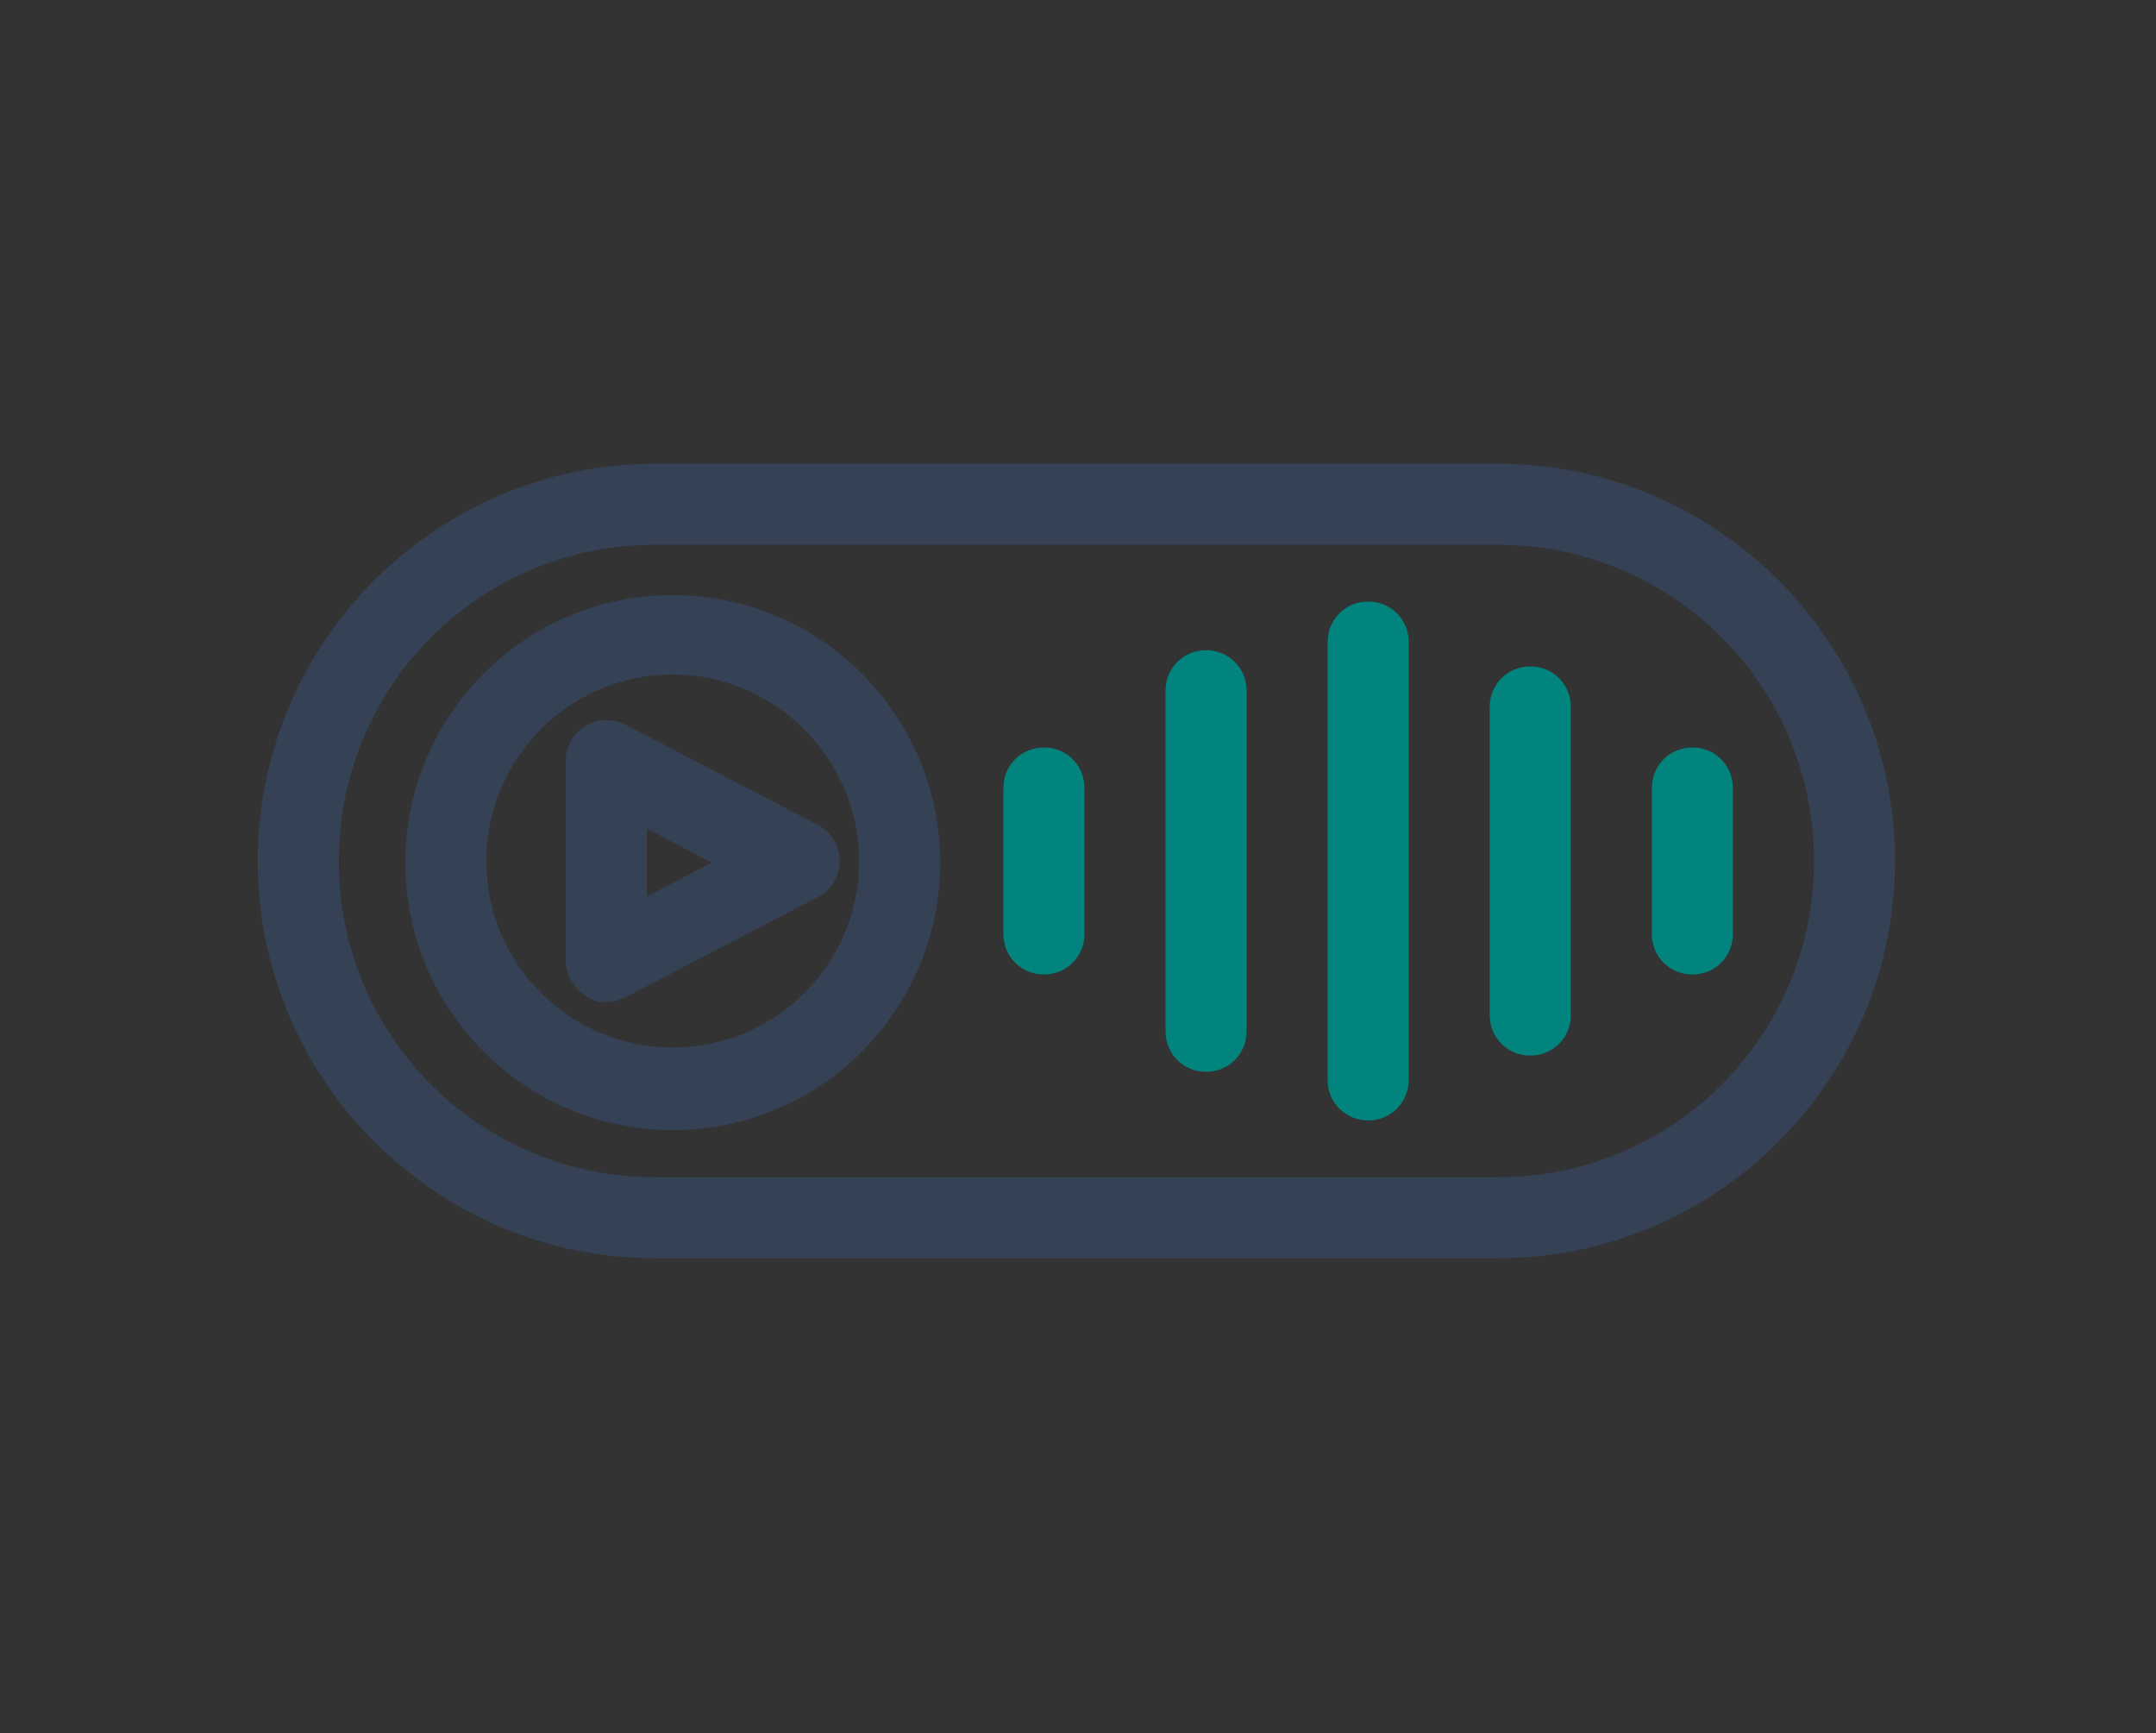 <?xml version="1.0" encoding="utf-8"?>
<!-- Generator: Adobe Illustrator 26.0.3, SVG Export Plug-In . SVG Version: 6.00 Build 0)  -->
<svg version="1.1" id="Layer_1" xmlns="http://www.w3.org/2000/svg" xmlns:xlink="http://www.w3.org/1999/xlink" x="0px" y="0px"
	 viewBox="0 0 133 106.9" style="enable-background:new 0 0 133 106.9;" xml:space="preserve">
<rect x="0" y="0" width="133" height="106.9" fill="#333333" stroke="none"/>
<style type="text/css">
	.st0{fill:#354154;}
	.st1{fill:#F0F3FF;}
	.st2{fill:#00847D;}
	.st3{fill:none;stroke:#354154;stroke-width:3;stroke-miterlimit:10;}
	.st4{fill:#2B378F;}
	.st5{fill:none;stroke:#354154;stroke-width:3;stroke-linecap:round;stroke-linejoin:round;stroke-miterlimit:10;}
	.st6{fill:none;stroke:#354154;stroke-width:2;stroke-linecap:round;stroke-linejoin:round;stroke-miterlimit:10;}
	.st7{fill:#F0F2F9;}
	.st8{fill:#FFFFFF;}
	.st9{fill:none;stroke:#2B378F;stroke-width:4;stroke-linecap:round;stroke-linejoin:round;stroke-miterlimit:10;}
</style>
<g>
	<g>
		<path class="st0" d="M-20.3,106.6h-113.8c-4.2,0-7.7-3.4-7.7-7.7V33.6h3V99c0,2.6,2.1,4.7,4.7,4.7h113.8c2.6,0,4.7-2.1,4.7-4.7
			V33.6h3V99C-12.6,103.2-16,106.6-20.3,106.6z"/>
	</g>
	<g>
		<g>
			<g>
				<path class="st0" d="M-113.3,20.5c-4.1,0-7.3-3.3-7.3-7.3c0-1,0.2-1.9,0.6-2.8c0.3-0.8,1.2-1.1,2-0.8c0.8,0.3,1.1,1.2,0.8,2
					c-0.2,0.5-0.3,1.1-0.3,1.7c0,2.4,2,4.3,4.3,4.3c2.4,0,4.3-2,4.3-4.3c0-0.6-0.1-1.1-0.3-1.7c-0.3-0.8,0-1.6,0.8-2
					c0.8-0.3,1.6,0,2,0.8c0.4,0.9,0.6,1.9,0.6,2.8C-105.9,17.2-109.2,20.5-113.3,20.5z"/>
			</g>
		</g>
		<g>
			<path class="st0" d="M-113.3,14.5c-0.8,0-1.5-0.7-1.5-1.5V-0.7c0-0.8,0.7-1.5,1.5-1.5s1.5,0.7,1.5,1.5V13
				C-111.8,13.9-112.5,14.5-113.3,14.5z"/>
		</g>
	</g>
	<g>
		<g>
			<g>
				<path class="st0" d="M-41.1,20.5c-4.1,0-7.3-3.3-7.3-7.3c0-1,0.2-1.9,0.6-2.8c0.3-0.8,1.2-1.1,2-0.8c0.8,0.3,1.1,1.2,0.8,2
					c-0.2,0.5-0.3,1.1-0.3,1.7c0,2.4,2,4.3,4.3,4.3s4.3-2,4.3-4.3c0-0.6-0.1-1.1-0.3-1.7c-0.3-0.8,0-1.6,0.8-2c0.8-0.3,1.6,0,2,0.8
					c0.4,0.9,0.6,1.9,0.6,2.8C-33.7,17.2-37,20.5-41.1,20.5z"/>
			</g>
		</g>
		<g>
			<path class="st0" d="M-41.1,14.5c-0.8,0-1.5-0.7-1.5-1.5V-0.7c0-0.8,0.7-1.5,1.5-1.5s1.5,0.7,1.5,1.5V13
				C-39.6,13.9-40.3,14.5-41.1,14.5z"/>
		</g>
	</g>
	<g>
		<path class="st0" d="M-47.6,4.6h-59.3c-0.8,0-1.5-0.7-1.5-1.5s0.7-1.5,1.5-1.5h59.3c0.8,0,1.5,0.7,1.5,1.5S-46.7,4.6-47.6,4.6z"/>
	</g>
	<g>
		<path class="st0" d="M-12.6,35.1h-129.2V9.3c0-4.2,3.4-7.7,7.7-7.7h14.4c0.8,0,1.5,0.7,1.5,1.5s-0.7,1.5-1.5,1.5h-14.4
			c-2.6,0-4.7,2.1-4.7,4.7v22.8h123.2V9.3c0-2.6-2.1-4.7-4.7-4.7h-14.4c-0.8,0-1.5-0.7-1.5-1.5s0.7-1.5,1.5-1.5h14.4
			c4.2,0,7.7,3.4,7.7,7.7V35.1z"/>
	</g>
	<rect x="-132" y="57.7" class="st1" width="20.7" height="6.1"/>
	<rect x="-102.4" y="57.7" class="st1" width="20.7" height="6.1"/>
	<rect x="-72.7" y="57.7" class="st1" width="20.7" height="6.1"/>
	<rect x="-43.1" y="57.7" class="st1" width="20.7" height="6.1"/>
	<rect x="-132" y="87.9" class="st1" width="20.7" height="6.1"/>
	<rect x="-102.4" y="87.9" class="st1" width="20.7" height="6.1"/>
	<rect x="-72.7" y="87.9" class="st1" width="20.7" height="6.1"/>
	<rect x="-43.1" y="87.9" class="st1" width="20.7" height="6.1"/>
	<g>
		<path class="st2" d="M-30.6,14.6c-0.3,5.6-4.9,10-10.5,10s-10.2-4.4-10.5-10h-51.1c-0.3,5.6-4.9,10-10.5,10
			c-5.6,0-10.2-4.4-10.5-10H-135v11.7h115.7V14.6H-30.6z"/>
	</g>
	<path class="st3" d="M-114,64.3h-15.4c-1.5,0-2.7-1.2-2.7-2.7V46.3c0-1.5,1.2-2.7,2.7-2.7h15.4c1.5,0,2.7,1.2,2.7,2.7v15.4
		C-111.3,63.1-112.5,64.3-114,64.3z"/>
	<path class="st3" d="M-84.3,64.3h-15.4c-1.5,0-2.7-1.2-2.7-2.7V46.3c0-1.5,1.2-2.7,2.7-2.7h15.4c1.5,0,2.7,1.2,2.7,2.7v15.4
		C-81.7,63.1-82.8,64.3-84.3,64.3z"/>
	<path class="st3" d="M-54.7,64.3h-15.4c-1.5,0-2.7-1.2-2.7-2.7V46.3c0-1.5,1.2-2.7,2.7-2.7h15.4c1.5,0,2.7,1.2,2.7,2.7v15.4
		C-52,63.1-53.2,64.3-54.7,64.3z"/>
	<path class="st3" d="M-25.1,64.3h-15.4c-1.5,0-2.7-1.2-2.7-2.7V46.3c0-1.5,1.2-2.7,2.7-2.7h15.4c1.5,0,2.7,1.2,2.7,2.7v15.4
		C-22.4,63.1-23.6,64.3-25.1,64.3z"/>
	<path class="st3" d="M-114,94h-15.4c-1.5,0-2.7-1.2-2.7-2.7V76c0-1.5,1.2-2.7,2.7-2.7h15.4c1.5,0,2.7,1.2,2.7,2.7v15.4
		C-111.3,92.8-112.5,94-114,94z"/>
	<path class="st3" d="M-84.3,94h-15.4c-1.5,0-2.7-1.2-2.7-2.7V76c0-1.5,1.2-2.7,2.7-2.7h15.4c1.5,0,2.7,1.2,2.7,2.7v15.4
		C-81.7,92.8-82.8,94-84.3,94z"/>
	<path class="st3" d="M-54.7,94h-15.4c-1.5,0-2.7-1.2-2.7-2.7V76c0-1.5,1.2-2.7,2.7-2.7h15.4c1.5,0,2.7,1.2,2.7,2.7v15.4
		C-52,92.8-53.2,94-54.7,94z"/>
	<path class="st3" d="M-25.1,94h-15.4c-1.5,0-2.7-1.2-2.7-2.7V76c0-1.5,1.2-2.7,2.7-2.7h15.4c1.5,0,2.7,1.2,2.7,2.7v15.4
		C-22.4,92.8-23.6,94-25.1,94z"/>
</g>
<g>
	<g>
		<g id="XMLID_123_">
			<path class="st0" d="M321.4-73.6H220.9c-3.6,0-6.5-2.9-6.5-6.5v-63.6c0-3.6,2.9-6.5,6.5-6.5h100.5c3.6,0,6.5,2.9,6.5,6.5v63.6
				C327.9-76.5,325-73.6,321.4-73.6z M220.9-147.2c-1.9,0-3.5,1.6-3.5,3.5v63.6c0,1.9,1.6,3.5,3.5,3.5h100.5c1.9,0,3.5-1.6,3.5-3.5
				v-63.6c0-1.9-1.6-3.5-3.5-3.5H220.9z"/>
		</g>
		<g>
			<path class="st0" d="M332.5-43.3H209.8c-1.9,0-3.5-1-4.5-2.6c-0.9-1.6-0.9-3.5,0-5l10-26.2c0.3-0.8,1.2-1.2,1.9-0.9
				c0.8,0.3,1.2,1.2,0.9,1.9l-10.1,26.4c0,0.1-0.1,0.2-0.1,0.2c-0.4,0.7-0.4,1.5,0,2.1s1.1,1.1,1.8,1.1h122.7c0.8,0,1.5-0.4,1.8-1.1
				c0.4-0.7,0.4-1.5,0-2.1c0-0.1-0.1-0.2-0.1-0.2l-10.1-26.4c-0.3-0.8,0.1-1.6,0.9-1.9c0.8-0.3,1.6,0.1,1.9,0.9l10,26.2
				c0.9,1.6,0.9,3.4,0,5C336.1-44.2,334.4-43.3,332.5-43.3z"/>
		</g>
		<g>
			<path class="st0" d="M295.9-50.5h-49.4c-0.8,0-1.5-0.7-1.5-1.5s0.7-1.5,1.5-1.5h49.4c0.8,0,1.5,0.7,1.5,1.5
				S296.7-50.5,295.9-50.5z"/>
		</g>
		<g>
			<g>
				<path class="st0" d="M271.2-100.5c-1,0-2-0.4-2.7-1.1l-1-1c-0.4-0.4-0.4-1,0-1.4s1-0.4,1.4,0l1,1c0.7,0.7,1.9,0.7,2.6,0l1-1
					c0.4-0.4,1-0.4,1.4,0c0.4,0.4,0.4,1,0,1.4l-1,1C273.1-100.8,272.2-100.5,271.2-100.5z"/>
			</g>
			<g>
				<path class="st0" d="M271.2-83.5c-0.3,0-0.5-0.1-0.7-0.3l-5-5c-0.3-0.3-0.3-0.6-0.3-1l3.4-12.4c0.1-0.5,0.7-0.8,1.2-0.7
					c0.5,0.1,0.8,0.7,0.7,1.2l-3.2,11.9l3.8,3.9l3.8-3.9l-3.2-11.9c-0.1-0.5,0.2-1.1,0.7-1.2s1.1,0.2,1.2,0.7l3.4,12.4
					c0.1,0.3,0,0.7-0.3,1l-5,5C271.7-83.6,271.4-83.5,271.2-83.5z"/>
			</g>
			<g>
				<path class="st0" d="M271.2-83.5c-0.3,0-0.5-0.1-0.7-0.3l-5-5c-0.3-0.3-0.3-0.6-0.3-1l3.4-12.4c0.1-0.5,0.7-0.8,1.2-0.7
					c0.5,0.1,0.8,0.7,0.7,1.2l-3.2,11.9l3.8,3.9l3.8-3.9l-3.2-11.9c-0.1-0.5,0.2-1.1,0.7-1.2s1.1,0.2,1.2,0.7l3.4,12.4
					c0.1,0.3,0,0.7-0.3,1l-5,5C271.7-83.6,271.4-83.5,271.2-83.5z"/>
			</g>
			<g>
				<g>
					<path class="st0" d="M279.5-88.6c-0.5,0-0.9-0.3-1-0.8c-0.1-0.5,0.2-1.1,0.8-1.2l11-2.3l-1.4-6.9c-0.3-1.5-1.1-2.9-2.3-3.9
						c-0.7-0.6-1.5-1-2.2-1.2l-6.8-2c-0.2-0.1-0.5-0.2-0.7-0.3c-0.6-0.4-1-1-1.1-1.8l-0.3-2.7c0-0.3,0.1-0.7,0.4-0.9
						c1.7-1.3,3-3.4,3.6-5.7c0.1-0.4,0.5-0.7,0.9-0.7c0.6-0.1,1.2-0.9,1.2-2.1c0-1.2-0.6-2-1.1-2.1c-0.5-0.1-0.9-0.7-0.7-1.2
						c0.1-0.5,0.7-0.9,1.2-0.7c1.5,0.4,2.6,2.1,2.6,4.1c0,1.9-1,3.5-2.3,4c-0.7,2.3-2,4.4-3.7,5.8l0.2,2.1c0,0.1,0.1,0.3,0.2,0.3
						c0,0,0.1,0,0.1,0.1l6.8,2c1,0.2,2,0.7,3,1.6c1.6,1.3,2.6,3.1,3,5.1l1.6,7.9c0.1,0.5-0.2,1.1-0.8,1.2l-12,2.5
						C279.6-88.6,279.6-88.6,279.5-88.6z"/>
				</g>
				<g>
					<path class="st0" d="M261.6-88.9c-0.1,0-0.1,0-0.2,0l-10.7-2.2c-0.5-0.1-0.9-0.6-0.8-1.2l1.6-7.9c0.4-2,1.5-3.8,3-5.1
						c1-0.8,2-1.4,3.1-1.6l6.7-1.9c0,0,0.1,0,0.1-0.1c0.1-0.1,0.2-0.2,0.2-0.3l0.2-2.1c-1.7-1.5-3-3.5-3.7-5.8
						c-1.4-0.5-2.3-2.1-2.3-4c0-2,1-3.6,2.5-4c0.5-0.1,1.1,0.2,1.2,0.7c0.2,0.5-0.2,1.1-0.7,1.2c-0.5,0.1-1.1,0.9-1.1,2.1
						c0,1.3,0.6,2.1,1.2,2.2c0.4,0,0.8,0.3,0.9,0.7c0.6,2.3,1.9,4.4,3.6,5.7c0.3,0.2,0.4,0.6,0.4,0.9l-0.3,2.7
						c-0.1,0.7-0.5,1.4-1.1,1.8c-0.2,0.1-0.4,0.3-0.7,0.3l-6.7,2c-0.8,0.2-1.5,0.6-2.3,1.2c-1.2,1-2,2.4-2.3,3.9l-1.4,7l9.7,2
						c0.5,0.1,0.9,0.6,0.8,1.2C262.5-89.2,262.1-88.9,261.6-88.9z"/>
				</g>
			</g>
			<g>
				<path class="st0" d="M261.6-123.2c-0.5,0-1-0.4-1-1c0-0.1-0.1-2.5,0.8-5.2c0.2-0.5,0.7-0.8,1.3-0.6c0.5,0.2,0.8,0.7,0.6,1.3
					c-0.8,2.3-0.7,4.4-0.7,4.5C262.6-123.7,262.2-123.3,261.6-123.2C261.6-123.2,261.6-123.2,261.6-123.2z"/>
			</g>
			<g>
				<path class="st0" d="M280.7-123.3C280.7-123.3,280.7-123.3,280.7-123.3c-0.6,0-1-0.5-1-1c0,0,0.1-2.2-0.7-4.5
					c-0.2-0.5,0.1-1.1,0.6-1.3c0.5-0.2,1.1,0.1,1.3,0.6c0.9,2.7,0.8,5.1,0.7,5.2C281.7-123.7,281.2-123.3,280.7-123.3z"/>
			</g>
			<g>
				<path class="st0" d="M275.7-127.1c-0.5,0-1,0-1.5-0.1c-1.9-0.2-3.4-0.9-4.9-1.7c-0.4-0.2-0.8-0.4-1.2-0.6
					c-1.4-0.6-2.6-0.8-3.5-0.5c-0.6,0.2-1.2,0.7-1.4,1.2c-0.2,0.5-0.8,0.7-1.3,0.5c-0.5-0.2-0.7-0.8-0.5-1.3c0.5-1,1.4-1.8,2.6-2.2
					c1.4-0.5,3.1-0.3,5,0.5c0.4,0.2,0.8,0.4,1.2,0.6c1.4,0.7,2.7,1.3,4.2,1.5c2,0.2,3.6,0,5.2-0.8c0.5-0.3,1.1-0.1,1.3,0.4
					c0.3,0.5,0.1,1.1-0.4,1.3C279-127.4,277.4-127.1,275.7-127.1z"/>
			</g>
			<g>
				<path class="st0" d="M271.2-103.8c-0.2,0-0.5-0.1-0.7-0.3L265-109c-0.4-0.4-0.4-1-0.1-1.4c0.4-0.4,1-0.4,1.4-0.1l4.9,4.3
					l4.9-4.3c0.4-0.4,1-0.3,1.4,0.1c0.4,0.4,0.3,1-0.1,1.4l-5.5,4.9C271.7-103.9,271.4-103.8,271.2-103.8z"/>
			</g>
			<g>
				<path class="st0" d="M280-95.4c-0.5,0-0.9-0.3-1-0.8c-0.1-0.5,0.3-1.1,0.8-1.2l6.2-1.2c0.5-0.1,1.1,0.3,1.2,0.8
					c0.1,0.5-0.3,1.1-0.8,1.2l-6.2,1.2C280.1-95.4,280.1-95.4,280-95.4z"/>
			</g>
			<g>
				<path class="st0" d="M262.1-127.5c-0.6,0-1-0.4-1-1v-7.8c0-2.2,1.8-4,4-4H277c2.2,0,4,1.8,4,4v7.2c0,0.6-0.4,1-1,1s-1-0.4-1-1
					v-7.2c0-1.1-0.9-2-2-2h-11.9c-1.1,0-2,0.9-2,2v7.8C263.1-127.9,262.7-127.5,262.1-127.5z"/>
			</g>
			<g>
				<g>
					<path class="st0" d="M271.1-131.5c-0.6,0-1-0.4-1-1v-4.1c0-0.6,0.4-1,1-1s1,0.4,1,1v4.1C272.1-131.9,271.6-131.5,271.1-131.5z"
						/>
				</g>
				<g>
					<path class="st0" d="M273.1-133.5H269c-0.6,0-1-0.4-1-1s0.4-1,1-1h4.1c0.6,0,1,0.4,1,1S273.7-133.5,273.1-133.5z"/>
				</g>
			</g>
			<g>
				<path class="st4" d="M268.8-90.3l2.4,2.6l2.4-2.6l-1.1-4.3c-1,0.6-2.1,1-2.8,1.3L268.8-90.3z"/>
			</g>
		</g>
	</g>
	<g>
		<g>
			<polygon class="st2" points="236.5,-60.6 228.9,-60.6 229.9,-65.2 235.5,-65.2 			"/>
		</g>
		<g>
			<polygon class="st2" points="247.5,-60.6 239.9,-60.6 240.9,-65.2 246.5,-65.2 			"/>
		</g>
		<g>
			<polygon class="st2" points="258.5,-60.6 250.9,-60.6 251.9,-65.2 257.5,-65.2 			"/>
		</g>
		<g>
			<polygon class="st2" points="269.5,-60.6 261.9,-60.6 262.9,-65.2 268.5,-65.2 			"/>
		</g>
		<g>
			<polygon class="st2" points="280.5,-60.6 272.9,-60.6 273.9,-65.2 279.5,-65.2 			"/>
		</g>
		<g>
			<polygon class="st2" points="291.5,-60.6 283.9,-60.6 284.9,-65.2 290.5,-65.2 			"/>
		</g>
		<g>
			<polygon class="st2" points="302.5,-60.6 294.9,-60.6 295.9,-65.2 301.5,-65.2 			"/>
		</g>
		<g>
			<polygon class="st2" points="313.5,-60.6 305.9,-60.6 306.9,-65.2 312.5,-65.2 			"/>
		</g>
	</g>
</g>
<g>
	<g>
		<path id="XMLID_00000156571464686022053370000005790933805361468846_" class="st5" d="M116.7-59.9H16.2c-2.8,0-5-2.2-5-5v-63.6
			c0-2.8,2.2-5,5-5h100.5c2.8,0,5,2.2,5,5v63.6C121.7-62.2,119.5-59.9,116.7-59.9z"/>
		<path class="st5" d="M120.8-61.5l10.1,26.4c1.5,2.4-0.3,5.5-3.1,5.5H66.5H5.1c-2.8,0-4.6-3.1-3.1-5.5l10.1-26.4"/>
		<line class="st5" x1="41.8" y1="-36.9" x2="91.2" y2="-36.9"/>
		<g>
			<path class="st6" d="M69.5-88.1l-1,1c-1.1,1.1-2.9,1.1-4,0l-1-1"/>
			<polyline class="st6" points="68,-86.8 71.4,-74.3 66.5,-69.3 61.5,-74.3 64.9,-86.8 			"/>
			<polyline class="st6" points="68,-86.8 71.4,-74.3 66.5,-69.3 61.5,-74.3 64.9,-86.8 			"/>
			<g>
				<path class="st6" d="M74.8-74.5l12-2.5l-1.6-7.9c-0.3-1.7-1.3-3.3-2.7-4.5c-0.9-0.7-1.8-1.2-2.6-1.4l-6.8-2
					c-0.1,0-0.3-0.1-0.4-0.2c-0.4-0.2-0.6-0.6-0.6-1.1l-0.3-2.7c1.9-1.5,3.3-3.7,4-6.2c1.2-0.1,2.1-1.5,2.1-3.1
					c0-1.6-0.8-2.8-1.9-3.1"/>
				<path class="st6" d="M56.9-109.1c-1,0.3-1.8,1.5-1.8,3.1c0,1.7,0.9,3,2.1,3.1c0.7,2.6,2.1,4.8,4,6.2l-0.3,2.7
					c0,0.4-0.3,0.8-0.6,1.1c-0.1,0.1-0.3,0.2-0.4,0.2l-6.7,2c-0.9,0.2-1.8,0.7-2.6,1.4c-1.4,1.1-2.3,2.7-2.7,4.5l-1.6,7.9l10.7,2.2"
					/>
			</g>
			<path class="st6" d="M57.6-113.9c-0.8,2.5-0.7,4.8-0.7,4.8"/>
			<path class="st6" d="M76-109.1c0,0,0.1-2.3-0.7-4.8"/>
			<path class="st6" d="M75.3-113.9c-1.8,0.9-3.7,1.2-5.7,0.9c-2.1-0.2-3.8-1.3-5.7-2.1c-1.3-0.6-2.9-1-4.2-0.5
				c-0.8,0.3-1.6,0.9-2,1.7"/>
			<polyline class="st6" points="72,-94.6 66.5,-89.6 61,-94.6 			"/>
			<line class="st6" x1="75.3" y1="-81.3" x2="81.5" y2="-82.4"/>
			<path class="st6" d="M57.4-113.3v-7.8c0-1.6,1.3-3,3-3h11.9c1.6,0,3,1.3,3,3v7.2"/>
			<g>
				<line class="st6" x1="66.4" y1="-117.3" x2="66.4" y2="-121.4"/>
				<line class="st6" x1="64.3" y1="-119.4" x2="68.4" y2="-119.4"/>
			</g>
			<path class="st2" d="M64.1-75.1l2.4,2.6l2.4-2.6l-1.1-4.3c-1,0.6-2.1,1-2.8,1.3L64.1-75.1z"/>
		</g>
	</g>
	<g>
		<polygon class="st2" points="31.8,-45.5 24.2,-45.5 25.2,-50 30.8,-50 		"/>
		<polygon class="st2" points="42.8,-45.5 35.2,-45.5 36.2,-50 41.8,-50 		"/>
		<polygon class="st2" points="53.8,-45.5 46.2,-45.5 47.2,-50 52.8,-50 		"/>
		<polygon class="st2" points="64.8,-45.5 57.2,-45.5 58.2,-50 63.8,-50 		"/>
		<polygon class="st2" points="75.8,-45.5 68.2,-45.5 69.2,-50 74.8,-50 		"/>
		<polygon class="st2" points="86.8,-45.5 79.2,-45.5 80.2,-50 85.8,-50 		"/>
		<polygon class="st2" points="97.8,-45.5 90.2,-45.5 91.2,-50 96.8,-50 		"/>
		<polygon class="st2" points="108.8,-45.5 101.2,-45.5 102.2,-50 107.8,-50 		"/>
	</g>
</g>
<rect x="-44.8" y="174.2" class="st2" width="36.4" height="29.6"/>
<rect x="-98.8" y="174.2" class="st4" width="36.4" height="29.6"/>
<rect x="-150.2" y="174.2" class="st7" width="36.4" height="29.6"/>
<g>
	<path class="st5" d="M244,60.7l-9.6-3.8c0.2-1.2,0.2-2.5,0.2-3.7c0-3.5-0.6-6.9-1.8-10l8.5-5.8l-8-11.7l-8.5,5.8
		c-3.4-3-7.6-5.3-12.2-6.4V14.8h-14.2v10.3c-4.5,1.1-8.6,3.4-12.1,6.3l-8.4-5.7l-8,11.7l8.3,5.7c-1.2,3.1-1.8,6.5-1.8,10.1
		c0,1.3,0.1,2.6,0.3,3.8l-9.4,3.7l5.2,13.2l9.4-3.7c3.9,5.4,9.7,9.4,16.4,11.1v10.1h14.2V81.3c6.7-1.7,12.5-5.7,16.5-11.2l9.6,3.8
		L244,60.7z"/>
	<circle class="st5" cx="205.8" cy="53.1" r="13.3"/>
	<g>
		<path class="st2" d="M267.4,48.2l1.4-3.5c0.2-0.4,0.6-0.7,1.1-0.7c0.4,0,0.8,0.1,1.2,0.1c1.6,0,3.2-0.2,4.7-0.7
			c0.4-0.1,0.9,0,1.2,0.4l2.1,3.1c0.3,0.5,1,0.6,1.5,0.3l4.7-3.2c0.5-0.3,0.6-1,0.3-1.5l-2.1-3.1c-0.3-0.4-0.2-0.9,0.1-1.3
			c1.2-1.5,2.2-3.3,2.8-5.3c0.1-0.4,0.5-0.8,1-0.8h3.8c0.6,0,1-0.5,1-1v-5.6c0-0.6-0.5-1-1-1h-3.8c-0.5,0-0.9-0.3-1-0.8
			c-0.6-1.9-1.5-3.7-2.7-5.2c-0.3-0.4-0.3-0.9-0.1-1.3l2.1-3.1c0.3-0.5,0.2-1.1-0.3-1.5l-4.7-3.2c-0.5-0.3-1.1-0.2-1.5,0.3l-2.1,3
			c-0.3,0.4-0.8,0.5-1.2,0.4c-1.5-0.5-3.1-0.7-4.8-0.7c-0.4,0-0.9,0-1.3,0.1c-0.5,0-0.9-0.2-1.1-0.7l-1.3-3.4
			c-0.2-0.5-0.8-0.8-1.4-0.6l-5.2,2.1c-0.5,0.2-0.8,0.8-0.6,1.4l1.3,3.4c0.2,0.4,0,0.9-0.3,1.2c-2.4,2-4.3,4.6-5.2,7.7
			c-0.1,0.4-0.5,0.8-1,0.8h-3.7c-0.6,0-1,0.5-1,1V31c0,0.6,0.5,1,1,1h3.7c0.5,0,0.9,0.3,1,0.8c0.9,3.1,2.8,5.8,5.3,7.7
			c0.4,0.3,0.5,0.8,0.3,1.2l-1.4,3.5c-0.2,0.5,0.1,1.1,0.6,1.4l5.2,2.1C266.6,49,267.2,48.7,267.4,48.2z"/>
		<circle class="st8" cx="271.2" cy="28.3" r="7.3"/>
	</g>
	<g>
		<path class="st4" d="M267.4,98.7l1.4-3.5c0.2-0.4,0.6-0.7,1.1-0.7c0.4,0,0.8,0.1,1.2,0.1c1.6,0,3.2-0.2,4.7-0.7
			c0.4-0.1,0.9,0,1.2,0.4l2.1,3.1c0.3,0.5,1,0.6,1.5,0.3l4.7-3.2c0.5-0.3,0.6-1,0.3-1.5l-2.1-3.1c-0.3-0.4-0.2-0.9,0.1-1.3
			c1.2-1.5,2.2-3.3,2.8-5.3c0.1-0.4,0.5-0.8,1-0.8h3.8c0.6,0,1-0.5,1-1v-5.6c0-0.6-0.5-1-1-1h-3.8c-0.5,0-0.9-0.3-1-0.8
			c-0.6-1.9-1.5-3.7-2.7-5.2c-0.3-0.4-0.3-0.9-0.1-1.3l2.1-3.1c0.3-0.5,0.2-1.1-0.3-1.5l-4.7-3.2c-0.5-0.3-1.1-0.2-1.5,0.3l-2.1,3
			c-0.3,0.4-0.8,0.5-1.2,0.4c-1.5-0.5-3.1-0.7-4.8-0.7c-0.4,0-0.9,0-1.3,0.1c-0.5,0-0.9-0.2-1.1-0.7l-1.3-3.4
			c-0.2-0.5-0.8-0.8-1.4-0.6l-5.2,2.1c-0.5,0.2-0.8,0.8-0.6,1.4l1.3,3.4c0.2,0.4,0,0.9-0.3,1.2c-2.4,2-4.3,4.6-5.2,7.7
			c-0.1,0.4-0.5,0.8-1,0.8h-3.7c-0.6,0-1,0.5-1,1v5.6c0,0.6,0.5,1,1,1h3.7c0.5,0,0.9,0.3,1,0.8c0.9,3.1,2.8,5.8,5.3,7.7
			c0.4,0.3,0.5,0.8,0.3,1.2l-1.4,3.5c-0.2,0.5,0.1,1.1,0.6,1.4l5.2,2.1C266.6,99.5,267.2,99.2,267.4,98.7z"/>
		<circle class="st8" cx="271.2" cy="78.8" r="7.3"/>
	</g>
</g>
<g>
	<path class="st5" d="M269.4,179.2l-9.2-3.6c0.1-1.2,0.2-2.4,0.2-3.6c0-3.3-0.6-6.6-1.7-9.5l8.1-5.5l-7.6-11.2l-8.1,5.5
		c-3.3-2.9-7.2-5.1-11.6-6.2v-9.8h-13.6v9.8c-4.3,1.1-8.3,3.2-11.5,6.1l-8-5.5l-7.6,11.2l7.9,5.4c-1.1,3-1.7,6.3-1.7,9.6
		c0,1.2,0.1,2.5,0.2,3.6l-8.9,3.5l5,12.6l9-3.5c3.8,5.2,9.3,9,15.7,10.6v9.6h13.6v-9.6c6.4-1.6,12-5.5,15.7-10.7l9.2,3.6
		L269.4,179.2z"/>
	<circle class="st5" cx="232.8" cy="171.9" r="12.7"/>
	<g>
		<path class="st2" d="M291.7,167.2l1.3-3.4c0.2-0.4,0.6-0.7,1-0.6c0.4,0,0.8,0,1.2,0c1.6,0,3.1-0.2,4.5-0.7c0.4-0.1,0.9,0,1.1,0.4
			l2,3c0.3,0.5,0.9,0.6,1.4,0.3l4.5-3c0.5-0.3,0.6-0.9,0.3-1.4l-2-3c-0.3-0.4-0.2-0.9,0.1-1.2c1.2-1.5,2.1-3.2,2.7-5
			c0.1-0.4,0.5-0.7,1-0.7h3.6c0.6,0,1-0.4,1-1v-5.4c0-0.6-0.4-1-1-1h-3.6c-0.4,0-0.8-0.3-1-0.7c-0.6-1.8-1.5-3.5-2.6-5
			c-0.3-0.3-0.3-0.8-0.1-1.2l2-2.9c0.3-0.5,0.2-1.1-0.3-1.4l-4.5-3c-0.5-0.3-1.1-0.2-1.4,0.3l-2,2.9c-0.3,0.4-0.7,0.5-1.1,0.4
			c-1.4-0.5-3-0.7-4.5-0.7c-0.4,0-0.8,0-1.2,0.1c-0.4,0-0.9-0.2-1-0.6l-1.3-3.2c-0.2-0.5-0.8-0.8-1.3-0.6l-5,2
			c-0.5,0.2-0.8,0.8-0.6,1.3l1.3,3.3c0.2,0.4,0,0.9-0.3,1.2c-2.3,1.9-4.1,4.4-5,7.4c-0.1,0.4-0.5,0.7-1,0.7h-3.5c-0.6,0-1,0.4-1,1
			v5.4c0,0.6,0.4,1,1,1h3.5c0.4,0,0.8,0.3,1,0.7c0.9,3,2.7,5.5,5,7.4c0.4,0.3,0.5,0.7,0.3,1.2l-1.3,3.4c-0.2,0.5,0,1.1,0.6,1.3l5,2
			C290.9,168,291.5,167.7,291.7,167.2z"/>
		<circle class="st8" cx="295.3" cy="148.2" r="7"/>
	</g>
	<g>
		<path class="st4" d="M291.7,215.5l1.3-3.4c0.2-0.4,0.6-0.7,1-0.6c0.4,0,0.8,0,1.2,0c1.6,0,3.1-0.2,4.5-0.7c0.4-0.1,0.9,0,1.1,0.4
			l2,3c0.3,0.5,0.9,0.6,1.4,0.3l4.5-3c0.5-0.3,0.6-0.9,0.3-1.4l-2-3c-0.3-0.4-0.2-0.9,0.1-1.2c1.2-1.5,2.1-3.2,2.7-5
			c0.1-0.4,0.5-0.7,1-0.7h3.6c0.6,0,1-0.4,1-1v-5.4c0-0.6-0.4-1-1-1h-3.6c-0.4,0-0.8-0.3-1-0.7c-0.6-1.8-1.5-3.5-2.6-5
			c-0.3-0.3-0.3-0.8-0.1-1.2l2-2.9c0.3-0.5,0.2-1.1-0.3-1.4l-4.5-3c-0.5-0.3-1.1-0.2-1.4,0.3l-2,2.9c-0.3,0.4-0.7,0.5-1.1,0.4
			c-1.4-0.5-3-0.7-4.5-0.7c-0.4,0-0.8,0-1.2,0.1c-0.4,0-0.9-0.2-1-0.6l-1.3-3.2c-0.2-0.5-0.8-0.8-1.3-0.6l-5,2
			c-0.5,0.2-0.8,0.8-0.6,1.3l1.3,3.3c0.2,0.4,0,0.9-0.3,1.2c-2.3,1.9-4.1,4.4-5,7.4c-0.1,0.4-0.5,0.7-1,0.7h-3.5c-0.6,0-1,0.4-1,1
			v5.4c0,0.6,0.4,1,1,1h3.5c0.4,0,0.8,0.3,1,0.7c0.9,3,2.7,5.5,5,7.4c0.4,0.3,0.5,0.7,0.3,1.2l-1.3,3.4c-0.2,0.5,0,1.1,0.6,1.3l5,2
			C290.9,216.2,291.5,216,291.7,215.5z"/>
		<circle class="st8" cx="295.3" cy="196.5" r="7"/>
	</g>
</g>
<g>
	<path class="st5" d="M224.1,338.7c10.8,0,19.6-8.8,19.6-19.6s-8.8-19.6-19.6-19.6c0-11.1,9-20.1,20.1-20.1s20.1,9,20.1,20.1
		c0,0-0.4,4.3-2.3,8.3l-16.4,35.6"/>
	<path class="st5" d="M213.8,298.3c0-17,13.8-30.8,30.8-30.8s30.8,13.8,30.8,30.8c0,0-0.9,8.2-3.6,13.4l-20.3,44.2
		c0,0-3.9,12-17.6,12s-20.1-11.9-20.1-19.6"/>
	<polyline class="st9" points="230,317.7 215.1,317.7 212.3,306.8 207.6,332 200.8,295.3 196.7,317.7 179.3,317.7 	"/>
</g>
<g>
	<g>
		<path class="st0" d="M82.6,352c-0.2,0-0.4,0-0.6-0.1c-0.8-0.3-1.1-1.2-0.7-2l16.4-35.6c1.6-3.4,2.1-7.2,2.1-7.7
			c0-10.2-8.4-18.6-18.6-18.6c-9.8,0-17.8,7.6-18.6,17.2c10.9,0.8,19.5,9.9,19.5,21c0,11.6-9.5,21.1-21.1,21.1
			c-0.8,0-1.5-0.7-1.5-1.5c0-0.8,0.7-1.5,1.5-1.5c10,0,18.1-8.1,18.1-18.1S71,308.1,61,308.1c-0.8,0-1.5-0.7-1.5-1.5
			c0-11.9,9.7-21.6,21.6-21.6s21.6,9.7,21.6,21.6c0,0,0,0.1,0,0.1c0,0.2-0.4,4.6-2.4,8.8L84,351.1C83.7,351.7,83.2,352,82.6,352z"/>
	</g>
	<g>
		<path class="st0" d="M70.7,376.6c-14.7,0-21.6-12.6-21.6-21.1c0-0.8,0.7-1.5,1.5-1.5s1.5,0.7,1.5,1.5c0,6.3,5.5,18.1,18.6,18.1
			c12.4,0,16-10.6,16.2-11c0-0.1,0-0.1,0.1-0.2l20.3-44.2c2.4-4.7,3.3-12,3.4-12.9c0-16.1-13.2-29.2-29.3-29.2
			c-16.2,0-29.3,13.1-29.3,29.3c0,0.8-0.7,1.5-1.5,1.5s-1.5-0.7-1.5-1.5c0-17.8,14.5-32.3,32.3-32.3c17.8,0,32.3,14.5,32.3,32.3
			c0,0.1,0,0.1,0,0.2c0,0.3-1,8.5-3.7,13.9l-20.3,44.1C89.2,364.8,84.6,376.6,70.7,376.6z"/>
	</g>
	<g>
		<path class="st2" d="M44.4,340.6L44.4,340.6c-0.7,0-1.3-0.5-1.5-1.2l-5.3-28.7L35,325.1c-0.1,0.7-0.8,1.2-1.5,1.2H16.2
			c-0.8,0-1.5-0.7-1.5-1.5s0.7-1.5,1.5-1.5h16.1l3.9-21.2c0.1-0.7,0.8-1.2,1.5-1.2l0,0c0.7,0,1.3,0.5,1.5,1.2l5.3,28.8l3.2-17.3
			c0.1-0.7,0.7-1.2,1.4-1.2c0.7,0,1.3,0.4,1.5,1.1l2.6,9.8h13.7c0.8,0,1.5,0.7,1.5,1.5s-0.7,1.5-1.5,1.5H52c-0.7,0-1.3-0.5-1.5-1.1
			l-1.2-4.4l-3.5,18.6C45.8,340.1,45.1,340.6,44.4,340.6z"/>
	</g>
</g>
<g>
	<path class="st5" d="M-107,302.3c0,0,2.1-2.1,3.2-3.2c1.1-1.1,1.3-2.9-0.1-7.9c-1.4-4.9,0.1-11.1,2.7-13.6l4.4-4.4"/>
	
		<rect x="-108.8" y="300.1" transform="matrix(0.707 -0.707 0.707 0.707 -256.183 18.687)" class="st2" width="6.5" height="36.9"/>
	<path class="st5" d="M-50.2,293.7c-3.9,3.9-19.6,19.6-19.6,19.6c-6.5,6.5-10.9,2.2-15.2,6.5c-1.6,1.6-2.2,2.2-2.2,2.2"/>
	
		<rect x="-109.9" y="297.5" transform="matrix(0.707 -0.707 0.707 0.707 -253.594 19.76)" class="st5" width="13.9" height="36.9"/>
	<line class="st5" x1="-67.6" y1="269.7" x2="-71.9" y2="274.1"/>
	<line class="st5" x1="-61" y1="276.3" x2="-65.4" y2="280.6"/>
	<line class="st5" x1="-54.5" y1="282.8" x2="-58.9" y2="287.2"/>
	<path class="st5" d="M-50.2,293.7c3.5-3.5,0.7-9.8-4.4-10.9c1.1-2.4-2.1-7.2-6.5-6.5c1.1-3.3-3.1-7.1-6.5-6.5
		c0-4.9-6.5-8.7-10.9-4.4l-16.3,16.3"/>
	<path class="st5" d="M-91.6,278.5l-8.5-8.7c-0.6-0.6-1.5-0.8-2.3-0.5c-6,2.1-12.3,1.2-17.1-3.6c-4.2-4.2-5.8-10-4.8-15.4
		c0.3-1.7,2.5-2.4,3.7-1.1l7.3,7.3c0.9,0.8,2.2,0.8,3.1,0l6.2-6.2c0.8-0.8,0.8-2.2,0-3.1l-7.3-7.3c-1.2-1.2-0.6-3.4,1.1-3.7
		c5.4-1,11.2,0.6,15.4,4.8c4.8,4.8,5.7,11.2,3.6,17.1c-0.3,0.8-0.1,1.7,0.5,2.3l8.6,8.6"/>
	<path class="st5" d="M-54,297.5l13.5,13.4c2.5,2.5,2.5,6.7,0,9.2c-2.6,2.5-6.7,2.5-9.2,0l-13.5-13.4"/>
</g>
<g>
	<g>
		<path class="st0" d="M135.5,215.3H64.6l-13.7-49.5H150c0.8,0,1.4-0.6,1.4-1.4c0-0.8-0.6-1.4-1.4-1.4H50.1l-9.6-35.6
			c-0.2-0.6-0.7-1.1-1.4-1.1H17.9c-0.8,0-1.4,0.6-1.4,1.4c0,0.8,0.6,1.4,1.4,1.4H38l9.6,35.6c0,0,0,0,0,0c0,0,0,0,0,0l14.5,52.4
			c0.2,0.6,0.7,1,1.4,1h72c0.8,0,1.4-0.6,1.4-1.4C137,216,136.3,215.3,135.5,215.3z"/>
		<path class="st0" d="M73,223.4c-5.4,0-9.8,4.4-9.8,9.8c0,5.4,4.4,9.8,9.8,9.8c5.4,0,9.8-4.4,9.8-9.8
			C82.8,227.8,78.4,223.4,73,223.4z M73,240.2c-3.8,0-7-3.1-7-7c0-3.8,3.1-7,7-7c3.8,0,7,3.1,7,7C80,237.1,76.8,240.2,73,240.2z"/>
		<path class="st0" d="M126,223.4c-5.4,0-9.8,4.4-9.8,9.8c0,5.4,4.4,9.8,9.8,9.8c5.4,0,9.8-4.4,9.8-9.8
			C135.9,227.8,131.5,223.4,126,223.4z M126,240.2c-3.8,0-7-3.1-7-7c0-3.8,3.1-7,7-7c3.8,0,7,3.1,7,7
			C133,237.1,129.9,240.2,126,240.2z"/>
		<path class="st2" d="M139.7,171.8c-10.8,0-19.6,8.8-19.6,19.6c0,10.8,8.8,19.6,19.6,19.6s19.6-8.8,19.6-19.6
			C159.3,180.6,150.5,171.8,139.7,171.8z M139.7,208.1c-9.2,0-16.7-7.5-16.7-16.7c0-9.2,7.5-16.7,16.7-16.7s16.7,7.5,16.7,16.7
			C156.4,200.6,148.9,208.1,139.7,208.1z"/>
		<path class="st2" d="M150.5,190h-9.3v-9.3c0-0.8-0.6-1.4-1.4-1.4c-0.8,0-1.4,0.6-1.4,1.4v9.3H129c-0.8,0-1.4,0.6-1.4,1.4
			c0,0.8,0.6,1.4,1.4,1.4h9.3v9.3c0,0.8,0.6,1.4,1.4,1.4c0.8,0,1.4-0.6,1.4-1.4v-9.3h9.3c0.8,0,1.4-0.6,1.4-1.4
			C151.9,190.6,151.3,190,150.5,190z"/>
	</g>
	<line class="st5" x1="71" y1="171.6" x2="78.1" y2="209.5"/>
	<line class="st5" x1="88.1" y1="171.6" x2="95.3" y2="209.5"/>
	<line class="st5" x1="105.3" y1="171.6" x2="112.5" y2="209.5"/>
</g>
<g>
	<g>
		<g>
			<path class="st0" d="M-57.5-80.5h-55.2l-10.7-38.5h77.1c0.6,0,1.1-0.5,1.1-1.1c0-0.6-0.5-1.1-1.1-1.1h-77.7l-7.5-27.7
				c-0.1-0.5-0.6-0.8-1.1-0.8h-16.5c-0.6,0-1.1,0.5-1.1,1.1c0,0.6,0.5,1.1,1.1,1.1h15.6l7.5,27.7c0,0,0,0,0,0c0,0,0,0,0,0l11.3,40.8
				c0.1,0.5,0.6,0.8,1.1,0.8h56c0.6,0,1.1-0.5,1.1-1.1C-56.3-80-56.8-80.5-57.5-80.5z"/>
			<path class="st0" d="M-57.5-77.7h-56c-0.7,0-1.4-0.5-1.6-1.2l-11.3-40.8l-7.4-27.3h-15.2c-0.9,0-1.6-0.7-1.6-1.6
				c0-0.9,0.7-1.6,1.6-1.6h16.5c0.7,0,1.4,0.5,1.6,1.2l7.4,27.3h77.3c0.9,0,1.6,0.7,1.6,1.6c0,0.9-0.7,1.6-1.6,1.6h-76.5l10.4,37.5
				h54.8c0.9,0,1.6,0.7,1.6,1.6S-56.6-77.7-57.5-77.7z M-125.3-119.9l11.3,40.7c0.1,0.3,0.3,0.4,0.6,0.4h56c0.3,0,0.6-0.3,0.6-0.6
				c0-0.3-0.3-0.6-0.6-0.6H-113l-11-39.5h77.8c0.3,0,0.6-0.3,0.6-0.6s-0.3-0.6-0.6-0.6h-78.1l-7.6-28.1c-0.1-0.3-0.3-0.5-0.6-0.5
				h-16.5c-0.3,0-0.6,0.3-0.6,0.6s0.3,0.6,0.6,0.6h16L-125.3-119.9z"/>
		</g>
		<g>
			<path class="st0" d="M-106.1-74.2c-4.2,0-7.7,3.4-7.7,7.7c0,4.2,3.4,7.7,7.7,7.7c4.2,0,7.7-3.4,7.7-7.7
				C-98.4-70.7-101.9-74.2-106.1-74.2z M-106.1-61.1c-3,0-5.4-2.4-5.4-5.4c0-3,2.4-5.4,5.4-5.4c3,0,5.4,2.4,5.4,5.4
				C-100.7-63.5-103.1-61.1-106.1-61.1z"/>
			<path class="st0" d="M-106.1-58.4c-4.5,0-8.2-3.7-8.2-8.2c0-4.5,3.7-8.2,8.2-8.2c4.5,0,8.2,3.7,8.2,8.2
				C-97.9-62-101.6-58.4-106.1-58.4z M-106.1-73.7c-3.9,0-7.2,3.2-7.2,7.2c0,3.9,3.2,7.2,7.2,7.2c3.9,0,7.2-3.2,7.2-7.2
				C-98.9-70.5-102.1-73.7-106.1-73.7z M-106.1-60.6c-3.3,0-5.9-2.7-5.9-5.9s2.7-5.9,5.9-5.9s5.9,2.7,5.9,5.9
				S-102.8-60.6-106.1-60.6z M-106.1-71.5c-2.7,0-4.9,2.2-4.9,4.9s2.2,4.9,4.9,4.9s4.9-2.2,4.9-4.9S-103.4-71.5-106.1-71.5z"/>
		</g>
		<g>
			<path class="st0" d="M-64.8-74.2c-4.2,0-7.7,3.4-7.7,7.7c0,4.2,3.4,7.7,7.7,7.7c4.2,0,7.7-3.4,7.7-7.7
				C-57.2-70.7-60.6-74.2-64.8-74.2z M-64.8-61.1c-3,0-5.4-2.4-5.4-5.4c0-3,2.4-5.4,5.4-5.4c3,0,5.4,2.4,5.4,5.4
				C-59.4-63.5-61.8-61.1-64.8-61.1z"/>
			<path class="st0" d="M-64.8-58.4c-4.5,0-8.2-3.7-8.2-8.2c0-4.5,3.7-8.2,8.2-8.2c4.5,0,8.2,3.7,8.2,8.2
				C-56.7-62-60.3-58.4-64.8-58.4z M-64.8-73.7c-3.9,0-7.2,3.2-7.2,7.2c0,3.9,3.2,7.2,7.2,7.2c3.9,0,7.2-3.2,7.2-7.2
				C-57.7-70.5-60.9-73.7-64.8-73.7z M-64.8-60.6c-3.3,0-5.9-2.7-5.9-5.9s2.7-5.9,5.9-5.9c3.3,0,5.9,2.7,5.9,5.9
				S-61.6-60.6-64.8-60.6z M-64.8-71.5c-2.7,0-4.9,2.2-4.9,4.9s2.2,4.9,4.9,4.9c2.7,0,4.9-2.2,4.9-4.9S-62.1-71.5-64.8-71.5z"/>
		</g>
	</g>
	<g>
		<path class="st0" d="M-102.1-83.5c-0.7,0-1.3-0.5-1.5-1.2l-5.6-29.5c-0.2-0.8,0.4-1.6,1.2-1.8c0.8-0.2,1.6,0.4,1.8,1.2l5.6,29.5
			c0.2,0.8-0.4,1.6-1.2,1.8C-101.9-83.5-102-83.5-102.1-83.5z"/>
	</g>
	<g>
		<path class="st0" d="M-88.7-83.5c-0.7,0-1.3-0.5-1.5-1.2l-5.6-29.5c-0.2-0.8,0.4-1.6,1.2-1.8c0.8-0.2,1.6,0.4,1.8,1.2l5.6,29.5
			c0.2,0.8-0.4,1.6-1.2,1.8C-88.5-83.5-88.6-83.5-88.7-83.5z"/>
	</g>
	<g>
		<path class="st0" d="M-75.4-83.5c-0.7,0-1.3-0.5-1.5-1.2l-5.6-29.5c-0.2-0.8,0.4-1.6,1.2-1.8c0.8-0.2,1.6,0.4,1.8,1.2l5.6,29.5
			c0.2,0.8-0.4,1.6-1.2,1.8C-75.2-83.5-75.3-83.5-75.4-83.5z"/>
	</g>
</g>
<g>
	<path class="st2" d="M-54.2-114.3c-8.4,0-15.2,6.8-15.2,15.2c0,8.4,6.8,15.2,15.2,15.2S-39-90.7-39-99.1
		C-39-107.5-45.8-114.3-54.2-114.3z M-54.2-86.1c-7.2,0-13-5.8-13-13c0-7.2,5.8-13,13-13s13,5.8,13,13C-41.2-91.9-47-86.1-54.2-86.1
		z"/>
</g>
<g>
	<path class="st2" d="M-45.8-100.2h-7.2v-7.2c0-0.6-0.5-1.1-1.1-1.1c-0.6,0-1.1,0.5-1.1,1.1v7.2h-7.2c-0.6,0-1.1,0.5-1.1,1.1
		c0,0.6,0.5,1.1,1.1,1.1h7.2v7.2c0,0.6,0.5,1.1,1.1,1.1c0.6,0,1.1-0.5,1.1-1.1v-7.2h7.2c0.6,0,1.1-0.5,1.1-1.1
		C-44.7-99.7-45.2-100.2-45.8-100.2z"/>
</g>
<path class="st0" d="M119.8,593.4h-6.2v-43.7c5.6-1,9.8-6.2,9.8-12.5c0,0,0,0,0,0c0-0.1,0-0.1,0-0.2c0,0,0,0,0,0
	c0-0.1,0-0.1-0.1-0.2l0,0c0,0,0,0,0,0L108,498.9c-0.2-0.4-0.6-0.7-1.1-0.7H26c-0.5,0-0.9,0.3-1.1,0.7L9.6,536.8c0,0,0,0,0,0l0,0
	c0,0.1,0,0.1-0.1,0.2c0,0,0,0,0,0c0,0.1,0,0.1,0,0.2c0,0,0,0,0,0c0,6.3,4.3,11.5,9.8,12.5v43.7h-6.2c-0.6,0-1.1,0.5-1.1,1.1
	s0.5,1.1,1.1,1.1h7.3h24.8h21.2h0.1h21.2h24.8h7.3c0.6,0,1.1-0.5,1.1-1.1S120.4,593.4,119.8,593.4z M111.7,547.7
	c-4.9,0-8.9-4-9.4-9.2h12.9h5.9C120.6,543.6,116.6,547.7,111.7,547.7z M56.9,500.5l-3,35.7H33.3l9-35.7H56.9z M90.6,500.5l9,35.7
	H79.1l-3-35.7H90.6z M76.8,536.1H56.2l3-35.7h14.6L76.8,536.1z M53.8,538.4c-0.5,5.7-5,10.2-10.3,10.2c-5.4,0-9.8-4.5-10.3-10.2
	H53.8z M76.8,538.4c-0.5,5.7-5,10.2-10.3,10.2c-5.4,0-9.8-4.5-10.3-10.2H76.8z M99.9,538.4c-0.5,5.7-5,10.2-10.3,10.2
	c-5.4,0-9.8-4.5-10.3-10.2H99.9z M120.6,536.1h-5.4H102l-9-35.7h13.2L120.6,536.1z M26.8,500.5H40l-9,35.7H17.7h-5.4L26.8,500.5z
	 M11.8,538.4h5.9h12.9c-0.5,5.2-4.5,9.2-9.4,9.2C16.4,547.7,12.4,543.6,11.8,538.4z M46.4,593.4v-34.6h18.9v34.6H46.4z M67.7,593.4
	v-34.6h18.9v34.6H67.7z M88.8,593.4v-35.8c0-0.6-0.5-1.1-1.1-1.1H66.5c0,0,0,0,0,0c0,0,0,0,0,0H45.3c-0.6,0-1.1,0.5-1.1,1.1v35.8
	H21.6v-43.5c4.5-0.1,8.4-3,10.2-7.1c2,4.8,6.4,8.1,11.6,8.1c5.1,0,9.5-3.3,11.5-8c2,4.7,6.4,8,11.5,8c5.1,0,9.5-3.3,11.5-8
	c2,4.7,6.4,8,11.5,8c5.2,0,9.6-3.3,11.6-8.1c1.9,4.1,5.7,7,10.2,7.1v43.5H88.8z"/>
<polygon class="st2" points="43.7,502 54.7,502 51.5,534.1 36.5,534.1 "/>
<polygon class="st2" points="89.1,502 78.1,502 81.3,534.1 96.4,534.1 "/>
<path class="st2" d="M36,540.3c0.7,3.4,3.7,6,7.4,6c3.7,0,6.8-2.7,7.4-6.2H36L36,540.3z"/>
<path class="st2" d="M82.2,540.3c0.7,3.4,3.7,6,7.4,6c3.7,0,6.8-2.7,7.4-6.2H82.1L82.2,540.3z"/>
<path class="st0" d="M71.7,569.2c0.1,0,0.3,0,0.4-0.1l5.7-3.1c0.4-0.2,0.6-0.7,0.3-1.1c-0.2-0.4-0.7-0.6-1.1-0.3l-5.7,3.1
	c-0.4,0.2-0.6,0.7-0.3,1.1C71.1,569.1,71.4,569.2,71.7,569.2z"/>
<path class="st0" d="M71.5,573.8c0.1,0,0.3,0,0.4-0.1l10.7-6.3c0.4-0.2,0.5-0.8,0.3-1.1c-0.2-0.4-0.8-0.5-1.1-0.3l-10.7,6.3
	c-0.4,0.2-0.5,0.8-0.3,1.1C70.9,573.7,71.2,573.8,71.5,573.8z"/>
<g>
	<g>
		<g>
			<path class="st0" d="M476.3,76.5c-1.4-1.9-3.3-3.1-5.2-4.3c-0.5-0.3-1.1-0.7-1.6-1c-0.3-0.2-0.6-0.4-1-0.6
				c-5.7-3.7-12.8-8.4-19.4-2.4l-0.1,0.1l-5.4,6.6c-0.2,0.2-3.1,3.1-7.6,1.3c-7.8-3.1-14.4-8.8-20.7-18c-1.5-2.2-2.8-4.2-3.7-6.4
				c-1.8-4.5,1-7.3,1.3-7.6l6.6-5.4l0.1-0.1c6-6.6,1.3-13.7-2.4-19.4c-0.2-0.3-0.4-0.6-0.6-1c-0.3-0.5-0.7-1-1-1.6
				c-1.2-1.9-2.4-3.8-4.3-5.2c-2.1-1.5-4.6-1.8-7.4-0.9c-1.6,0.5-3,1.6-4.3,2.6c-1.7,1.4-3.4,3-4.9,4.8c-2.9,3-4.9,6.3-6.2,9.9
				c-1.1,3.3-1.6,6.9-1.5,10.7c0.2,3.4,0.8,6.9,2,10.7c1,3.2,2.4,6.5,4.3,10c6.4,12.1,15.1,22.1,26,29.6c2.9,2,5.8,3.8,8.6,5.3
				c3.4,1.8,6.7,3.2,9.9,4.3c3.7,1.2,7.3,2,10.6,2.2c0.7,0,1.3,0.1,2,0.1c3.1,0,6-0.5,8.8-1.3c3.7-1.2,7-3.2,10-6
				c0.1-0.1,0.2-0.2,0.3-0.3c1.8-1.5,3.4-3.1,4.8-4.9c1-1.3,2.1-2.7,2.6-4.3C478.1,81.1,477.8,78.6,476.3,76.5L476.3,76.5z
				 M475.1,83.2c-0.4,1.3-1.3,2.5-2.2,3.6c-1.3,1.6-2.9,3.2-4.5,4.6l-0.1,0c-0.1,0.1-0.2,0.2-0.3,0.3c-2.8,2.6-5.8,4.4-9.2,5.5
				c-3,1-6.4,1.4-9.9,1.2c-3.2-0.2-6.5-0.9-10.1-2c-3.1-1-6.3-2.4-9.6-4.2c-2.8-1.5-5.6-3.2-8.4-5.1c-10.6-7.2-19.1-16.9-25.3-28.7
				c-1.8-3.3-3.1-6.5-4.1-9.6c-1.1-3.5-1.8-6.9-1.9-10.1c-0.2-3.5,0.3-6.8,1.3-9.9c1.2-3.3,3.1-6.4,5.7-9.1l0-0.1
				c1.4-1.7,3-3.2,4.6-4.5c1.1-0.9,2.3-1.8,3.6-2.2c0.8-0.3,1.5-0.4,2.3-0.4c1.1,0,2.2,0.3,3.1,1c1.5,1.1,2.6,2.8,3.7,4.5
				c0.3,0.5,0.7,1.1,1,1.6c0.2,0.3,0.4,0.6,0.6,1c3.6,5.5,7.4,11.2,2.7,16.5l-6.5,5.3l0,0c-0.2,0.2-4.3,4-1.9,10.1
				c0.9,2.4,2.4,4.6,3.9,6.8c6.5,9.5,13.6,15.6,21.8,18.9c1.4,0.5,2.6,0.8,3.8,0.8c3.9,0,6.2-2.5,6.3-2.7l5.3-6.6
				c5.3-4.7,11-1,16.5,2.7c0.3,0.2,0.6,0.4,0.9,0.6c0.5,0.4,1.1,0.7,1.6,1.1c1.8,1.1,3.4,2.2,4.5,3.7
				C475.5,79.3,475.7,81.1,475.1,83.2z"/>
			<path class="st0" d="M450.7,101c-0.6,0-1.3,0-2-0.1c-3.4-0.2-7-0.9-10.7-2.2c-3.3-1.1-6.5-2.5-10-4.3c-2.8-1.5-5.7-3.3-8.6-5.3
				c-10.9-7.5-19.7-17.5-26.1-29.6c-1.8-3.5-3.2-6.7-4.3-10c-1.2-3.7-1.9-7.3-2.1-10.7c-0.2-3.8,0.3-7.5,1.5-10.8
				c1.3-3.7,3.4-7,6.3-10c1.5-1.8,3.1-3.4,4.9-4.8c1.3-1.1,2.7-2.1,4.4-2.6c2.8-0.9,5.4-0.6,7.6,0.9c1.9,1.4,3.2,3.4,4.4,5.3
				c0.4,0.6,0.7,1.1,1,1.6l0.6,1c3.8,5.8,8.5,12.9,2.4,19.7l-0.1,0.1l-6.6,5.4c-0.3,0.3-2.9,3-1.2,7.3c0.8,2.2,2.2,4.1,3.7,6.3
				c6.3,9.2,12.8,14.9,20.6,17.9c4.3,1.7,7-0.9,7.3-1.2l5.5-6.7c6.7-6.1,13.9-1.4,19.7,2.4l1,0.6c0.5,0.3,1,0.7,1.5,1l0.1,0
				c1.9,1.2,3.8,2.4,5.3,4.4l0,0c1.5,2.1,1.9,4.8,0.9,7.6c-0.5,1.7-1.6,3.1-2.6,4.4c-1.4,1.8-3.1,3.4-4.8,4.9
				c-0.1,0.1-0.2,0.2-0.3,0.3c-3,2.8-6.4,4.9-10.1,6.1C456.8,100.5,453.8,101,450.7,101z M407.1,10.5c-0.9,0-1.9,0.2-2.9,0.5
				c-1.6,0.5-3,1.5-4.2,2.6c-1.7,1.4-3.4,3-4.9,4.8c-2.8,3-4.9,6.3-6.2,9.9c-1.1,3.3-1.6,6.8-1.4,10.6c0.2,3.3,0.8,6.9,2,10.6
				c1,3.2,2.4,6.5,4.2,9.9c6.4,12.1,15.1,22,25.9,29.5c2.9,2,5.8,3.7,8.6,5.2c3.4,1.8,6.7,3.2,9.9,4.3c3.7,1.2,7.2,1.9,10.6,2.1
				c3.8,0.2,7.4-0.2,10.6-1.3c3.6-1.2,7-3.2,9.9-6c0.1-0.1,0.2-0.2,0.3-0.3c1.8-1.5,3.4-3.1,4.8-4.9c1-1.3,2-2.6,2.6-4.2
				c0.9-2.7,0.6-5.1-0.9-7.1h0c-1.3-1.9-3.3-3.1-5.1-4.2l-0.1,0c-0.5-0.3-1-0.6-1.5-1l-1-0.6c-5.6-3.7-12.6-8.3-19.1-2.4l-0.1,0.1
				L444,75c-0.3,0.3-3.2,3.2-7.9,1.4c-7.9-3.1-14.5-8.8-20.8-18.1c-1.5-2.2-2.8-4.2-3.7-6.4c-1.8-4.6,1-7.5,1.3-7.9l6.7-5.4
				c5.9-6.4,1.3-13.4-2.4-19l-0.6-1c-0.3-0.5-0.7-1-1-1.5c-1.2-1.9-2.4-3.8-4.3-5.1C410,10.9,408.6,10.5,407.1,10.5z M450.7,98.7
				c-0.6,0-1.2,0-1.8-0.1c-3.2-0.2-6.6-0.9-10.1-2.1c-3.1-1-6.3-2.4-9.6-4.2c-2.8-1.5-5.6-3.2-8.4-5.1c-10.6-7.3-19.1-17-25.4-28.8
				c-1.8-3.4-3.1-6.5-4.1-9.6c-1.1-3.5-1.8-6.9-1.9-10.1c-0.2-3.5,0.3-6.9,1.3-9.9c1.2-3.4,3.1-6.5,5.8-9.2l0,0
				c1.4-1.7,3-3.2,4.6-4.6c1.1-0.9,2.4-1.8,3.7-2.3c2.1-0.7,4-0.5,5.5,0.6c1.6,1.1,2.6,2.8,3.8,4.6c0.4,0.6,0.7,1.1,1,1.6
				c0.2,0.3,0.4,0.6,0.6,1c3.7,5.6,7.5,11.4,2.6,16.8l-6.5,5.3c-0.2,0.2-4.2,3.9-1.9,9.9c0.9,2.4,2.4,4.6,3.9,6.8
				c6.5,9.4,13.5,15.6,21.6,18.8c1.2,0.5,2.5,0.7,3.7,0.7c3.8,0,6.1-2.5,6.2-2.6l5.3-6.5c5.4-4.9,11.2-1.1,16.8,2.6
				c0.3,0.2,0.6,0.4,0.9,0.6c0.5,0.4,1.1,0.7,1.6,1.1c1.8,1.1,3.5,2.2,4.6,3.8c1.1,1.5,1.3,3.4,0.6,5.5l0,0
				c-0.4,1.3-1.3,2.5-2.3,3.7c-1.3,1.7-2.9,3.2-4.6,4.6l0,0c-0.1,0.1-0.2,0.2-0.3,0.3c-2.8,2.6-5.9,4.5-9.3,5.6
				C456.3,98.3,453.6,98.7,450.7,98.7z M407.1,12.7c-0.7,0-1.4,0.1-2.2,0.4c-1.2,0.4-2.4,1.3-3.5,2.2c-1.6,1.3-3.2,2.8-4.6,4.5
				l-0.1,0.1c-2.6,2.7-4.5,5.8-5.7,9.1c-1,3-1.5,6.3-1.3,9.8c0.1,3.1,0.8,6.5,1.9,10c1,3.1,2.3,6.2,4.1,9.6
				C402,70,410.4,79.6,421,86.9c2.8,1.9,5.6,3.6,8.4,5.1c3.3,1.8,6.4,3.1,9.5,4.2c3.5,1.2,6.9,1.8,10,2c3.5,0.2,6.8-0.2,9.8-1.2
				c3.3-1.1,6.4-2.9,9.1-5.5c0.1-0.1,0.2-0.2,0.3-0.3l0.1-0.1c1.7-1.4,3.2-2.9,4.5-4.6c0.9-1.1,1.8-2.3,2.2-3.5v0
				c0.6-2,0.5-3.7-0.6-5.1c-1.1-1.5-2.7-2.5-4.5-3.6c-0.5-0.3-1.1-0.7-1.6-1.1c-0.3-0.2-0.6-0.4-0.9-0.6c-5.5-3.6-11.1-7.3-16.2-2.7
				l-5.3,6.5c-0.1,0.1-2.5,2.7-6.5,2.7c-1.3,0-2.6-0.3-3.9-0.8c-8.2-3.2-15.4-9.4-21.9-18.9c-1.5-2.2-3-4.5-3.9-6.9
				c-2.5-6.3,1.8-10.2,2-10.4l0,0l6.5-5.3c4.6-5.1,0.9-10.7-2.7-16.2c-0.2-0.3-0.4-0.7-0.6-1c-0.3-0.5-0.7-1.1-1-1.6
				c-1.1-1.8-2.2-3.4-3.7-4.5C409.1,13.1,408.1,12.7,407.1,12.7z"/>
		</g>
	</g>
	<g>
		<path class="st2" d="M464.9,57.5c-0.2,0-0.4,0-0.5-0.1c-0.8-0.3-1.2-1.2-0.9-1.9c3.4-9,1.8-19.2-4.2-26.6
			c-6-7.4-15.7-11.1-25.2-9.6c-0.8,0.1-1.6-0.4-1.7-1.2c-0.1-0.8,0.4-1.6,1.2-1.7c10.5-1.7,21.3,2.4,28,10.7
			c6.7,8.3,8.5,19.6,4.7,29.6C466.1,57.1,465.5,57.5,464.9,57.5z"/>
	</g>
	<g>
		<path class="st2" d="M453.4,51.8c-0.2,0-0.4,0-0.5-0.1c-0.8-0.3-1.2-1.2-0.9-1.9c1.6-4.2,0.9-9-2-12.5s-7.4-5.2-11.9-4.5
			c-0.8,0.1-1.6-0.4-1.7-1.2c-0.1-0.8,0.4-1.6,1.2-1.7c5.5-0.9,11.1,1.3,14.7,5.6c3.5,4.3,4.5,10.3,2.5,15.5
			C454.6,51.4,454,51.8,453.4,51.8z"/>
	</g>
</g>
<g>
	<g>
		<path class="st0" d="M580.7,122.8c-24.3,0-44-19.8-44-44c0-24.3,19.8-44,44-44c24.3,0,44,19.8,44,44
			C624.7,103.1,605,122.8,580.7,122.8z M580.7,38C558.2,38,540,56.3,540,78.8c0,22.5,18.3,40.7,40.7,40.7
			c22.5,0,40.7-18.3,40.7-40.7C621.4,56.3,603.2,38,580.7,38z"/>
	</g>
	<g>
		<path class="st2" d="M599.2,81h-18.5c-1.2,0-2.2-1-2.2-2.2c0-1.2,1-2.2,2.2-2.2h18.5c1.2,0,2.2,1,2.2,2.2
			C601.4,80,600.4,81,599.2,81z"/>
	</g>
	<g>
		<path class="st4" d="M580.7,81c-1.2,0-2.2-1-2.2-2.2V52.1c0-1.2,1-2.2,2.2-2.2s2.2,1,2.2,2.2v26.7C582.9,80,581.9,81,580.7,81z"/>
	</g>
	<g>
		<path class="st0" d="M580.7,44.9c-0.9,0-1.7-0.7-1.7-1.7v-6.9c0-0.9,0.7-1.7,1.7-1.7c0.9,0,1.7,0.7,1.7,1.7v6.9
			C582.4,44.2,581.6,44.9,580.7,44.9z"/>
	</g>
	<g>
		<path class="st0" d="M605.8,55.3c-0.4,0-0.8-0.2-1.2-0.5c-0.6-0.6-0.6-1.7,0-2.3l4.9-4.9c0.6-0.6,1.7-0.6,2.3,0
			c0.6,0.6,0.6,1.7,0,2.3l-4.9,4.9C606.7,55.1,606.2,55.3,605.8,55.3z"/>
	</g>
	<g>
		<path class="st0" d="M623.1,80.4h-6.9c-0.9,0-1.7-0.7-1.7-1.7c0-0.9,0.7-1.7,1.7-1.7h6.9c0.9,0,1.7,0.7,1.7,1.7
			C624.7,79.7,624,80.4,623.1,80.4z"/>
	</g>
	<g>
		<path class="st0" d="M610.7,110.4c-0.4,0-0.8-0.2-1.2-0.5l-4.9-4.9c-0.6-0.6-0.6-1.7,0-2.3c0.6-0.6,1.7-0.6,2.3,0l4.9,4.9
			c0.6,0.6,0.6,1.7,0,2.3C611.5,110.2,611.1,110.4,610.7,110.4z"/>
	</g>
	<g>
		<path class="st0" d="M580.7,122.8c-0.9,0-1.7-0.7-1.7-1.7v-6.9c0-0.9,0.7-1.7,1.7-1.7c0.9,0,1.7,0.7,1.7,1.7v6.9
			C582.4,122.1,581.6,122.8,580.7,122.8z"/>
	</g>
	<g>
		<path class="st0" d="M550.7,110.4c-0.4,0-0.8-0.2-1.2-0.5c-0.6-0.6-0.6-1.7,0-2.3l4.9-4.9c0.6-0.6,1.7-0.6,2.3,0
			c0.6,0.6,0.6,1.7,0,2.3l-4.9,4.9C551.6,110.2,551.1,110.4,550.7,110.4z"/>
	</g>
	<g>
		<path class="st0" d="M545.2,80.4h-6.9c-0.9,0-1.7-0.7-1.7-1.7s0.7-1.7,1.7-1.7h6.9c0.9,0,1.7,0.7,1.7,1.7S546.1,80.4,545.2,80.4z"
			/>
	</g>
	<g>
		<path class="st0" d="M555.6,55.3c-0.4,0-0.8-0.2-1.2-0.5l-4.9-4.9c-0.6-0.6-0.6-1.7,0-2.3c0.6-0.6,1.7-0.6,2.3,0l4.9,4.9
			c0.6,0.6,0.6,1.7,0,2.3C556.4,55.1,556,55.3,555.6,55.3z"/>
	</g>
</g>
<g>
	<g>
		<polygon class="st2" points="-198.2,-28.9 -186.6,-28.9 -186.6,-17.3 		"/>
	</g>
	<g>
		<polygon class="st2" points="-245.2,46 -245.2,34.4 -233.6,46 		"/>
	</g>
	<g>
		<path class="st0" d="M-182.5,52.3h-66.8c-0.9,0-1.6-0.7-1.6-1.6V-33c0-0.9,0.7-1.6,1.6-1.6h22.3c0.9,0,1.6,0.7,1.6,1.6
			s-0.7,1.6-1.6,1.6h-20.7v80.4h63.6v-80.4h-20.7c-0.9,0-1.6-0.7-1.6-1.6s0.7-1.6,1.6-1.6h22.3c0.9,0,1.6,0.7,1.6,1.6v83.6
			C-180.9,51.6-181.6,52.3-182.5,52.3z"/>
	</g>
	<g>
		<path class="st0" d="M-199.7-2.7h-16.2c-0.9,0-1.6-0.7-1.6-1.6s0.7-1.6,1.6-1.6h16.2c0.9,0,1.6,0.7,1.6,1.6S-198.8-2.7-199.7-2.7z
			"/>
	</g>
	<g>
		<path class="st0" d="M-199.7,14.5h-16.2c-0.9,0-1.6-0.7-1.6-1.6s0.7-1.6,1.6-1.6h16.2c0.9,0,1.6,0.7,1.6,1.6
			S-198.8,14.5-199.7,14.5z"/>
	</g>
	<g>
		<path class="st0" d="M-199.7,31.8h-16.2c-0.9,0-1.6-0.7-1.6-1.6c0-0.9,0.7-1.6,1.6-1.6h16.2c0.9,0,1.6,0.7,1.6,1.6
			C-198.1,31.1-198.8,31.8-199.7,31.8z"/>
	</g>
	<g>
		<path class="st0" d="M-206.8-21.9c-1.8,0-3.3-1.3-3.5-3.1l0-0.2c-0.3-2.6-2.6-4.6-5.2-4.6s-4.8,2-5.2,4.6l0,0.2
			c-0.2,1.8-1.7,3.1-3.5,3.1h-0.8c-2,0-3.6-1.6-3.6-3.6v-11.4c0-1.7,1.4-3.1,3.1-3.1h19.2c1.7,0,3.1,1.4,3.1,3.1v11.4
			C-203.2-23.5-204.8-21.9-206.8-21.9z M-215.5-33c4.2,0,7.8,3.2,8.4,7.3l0,0.2c0,0.2,0.2,0.3,0.3,0.3c0.2,0,0.3-0.2,0.3-0.3v-11.3
			h-19v11.3c0,0.2,0.2,0.3,0.3,0.3h0.8c0.2,0,0.3-0.1,0.3-0.3l0-0.2C-223.3-29.8-219.7-33-215.5-33z M-206.3-36.7L-206.3-36.7
			L-206.3-36.7z"/>
	</g>
	<g>
		<path class="st0" d="M-232,16.9c-0.4,0-0.8-0.2-1.1-0.5l-2.9-2.9c-0.6-0.6-0.6-1.6,0-2.3c0.6-0.6,1.6-0.6,2.3,0l1.7,1.7l4.9-5.2
			c0.6-0.6,1.6-0.7,2.3-0.1c0.6,0.6,0.7,1.6,0.1,2.3l-6,6.4C-231.1,16.8-231.5,16.9-232,16.9C-232,16.9-232,16.9-232,16.9z"/>
	</g>
	<g>
		<g>
			<path class="st0" d="M-234.9,0.9c-0.4,0-0.8-0.2-1.1-0.5c-0.6-0.6-0.6-1.6,0-2.3l7.2-7.2c0.6-0.6,1.6-0.6,2.3,0
				c0.6,0.6,0.6,1.6,0,2.3l-7.2,7.2C-234.1,0.7-234.5,0.9-234.9,0.9z"/>
		</g>
		<g>
			<path class="st0" d="M-227.7,0.9c-0.4,0-0.8-0.2-1.1-0.5l-7.2-7.2c-0.6-0.6-0.6-1.6,0-2.3c0.6-0.6,1.6-0.6,2.3,0l7.2,7.2
				c0.6,0.6,0.6,1.6,0,2.3C-226.9,0.7-227.3,0.9-227.7,0.9z"/>
		</g>
	</g>
	<g>
		<g>
			<path class="st0" d="M-234.9,35.4c-0.4,0-0.8-0.2-1.1-0.5c-0.6-0.6-0.6-1.6,0-2.3l7.2-7.2c0.6-0.6,1.6-0.6,2.3,0
				c0.6,0.6,0.6,1.6,0,2.3l-7.2,7.2C-234.1,35.2-234.5,35.4-234.9,35.4z"/>
		</g>
		<g>
			<path class="st0" d="M-227.7,35.4c-0.4,0-0.8-0.2-1.1-0.5l-7.2-7.2c-0.6-0.6-0.6-1.6,0-2.3c0.6-0.6,1.6-0.6,2.3,0l7.2,7.2
				c0.6,0.6,0.6,1.6,0,2.3C-226.9,35.2-227.3,35.4-227.7,35.4z"/>
		</g>
	</g>
</g>
<g>
	<g>
		<path class="st2" d="M84.4,69.1c-1.4,0-2.5-1.1-2.5-2.5v-27c0-1.4,1.1-2.5,2.5-2.5c1.4,0,2.5,1.1,2.5,2.5v27
			C86.9,68,85.8,69.1,84.4,69.1z"/>
	</g>
	<g>
		<path class="st2" d="M94.4,65.1c-1.4,0-2.5-1.1-2.5-2.5v-19c0-1.4,1.1-2.5,2.5-2.5c1.4,0,2.5,1.1,2.5,2.5v19
			C96.9,64,95.8,65.1,94.4,65.1z"/>
	</g>
	<g>
		<path class="st2" d="M64.4,60.1c-1.4,0-2.5-1.1-2.5-2.5v-9c0-1.4,1.1-2.5,2.5-2.5c1.4,0,2.5,1.1,2.5,2.5v9
			C66.9,59,65.8,60.1,64.4,60.1z"/>
	</g>
	<g>
		<path class="st2" d="M104.4,60.1c-1.4,0-2.5-1.1-2.5-2.5v-9c0-1.4,1.1-2.5,2.5-2.5c1.4,0,2.5,1.1,2.5,2.5v9
			C106.9,59,105.8,60.1,104.4,60.1z"/>
	</g>
	<g>
		<path class="st2" d="M74.4,66.1c-1.4,0-2.5-1.1-2.5-2.5v-21c0-1.4,1.1-2.5,2.5-2.5c1.4,0,2.5,1.1,2.5,2.5v21
			C76.9,65,75.8,66.1,74.4,66.1z"/>
	</g>
	<g>
		<path class="st0" d="M37.4,61.8c-0.5,0-0.9-0.1-1.3-0.4c-0.7-0.5-1.2-1.3-1.2-2.1V46.9c0-0.9,0.5-1.7,1.2-2.1
			c0.7-0.5,1.7-0.5,2.5-0.1l11.9,6.2c0.8,0.4,1.3,1.3,1.3,2.2c0,0.9-0.5,1.8-1.3,2.2l-11.9,6.2C38.2,61.7,37.8,61.8,37.4,61.8z
			 M39.9,51.1v4.2l4-2.1L39.9,51.1z"/>
	</g>
	<g>
		<path class="st0" d="M41.5,69.7c-9.1,0-16.5-7.4-16.5-16.5c0-9.1,7.4-16.5,16.5-16.5c9.1,0,16.5,7.4,16.5,16.5
			C58,62.3,50.6,69.7,41.5,69.7z M41.5,41.6c-6.4,0-11.5,5.2-11.5,11.5c0,6.4,5.2,11.5,11.5,11.5c6.4,0,11.5-5.2,11.5-11.5
			C53,46.8,47.8,41.6,41.5,41.6z"/>
	</g>
	<g>
		<path class="st0" d="M92.4,77.6h-52c-13.5,0-24.5-11-24.5-24.5s11-24.5,24.5-24.5h52c13.5,0,24.5,11,24.5,24.5
			S105.9,77.6,92.4,77.6z M40.4,33.6c-10.8,0-19.5,8.7-19.5,19.5s8.7,19.5,19.5,19.5h52c10.8,0,19.5-8.7,19.5-19.5
			s-8.7-19.5-19.5-19.5H40.4z"/>
	</g>
</g>
</svg>
